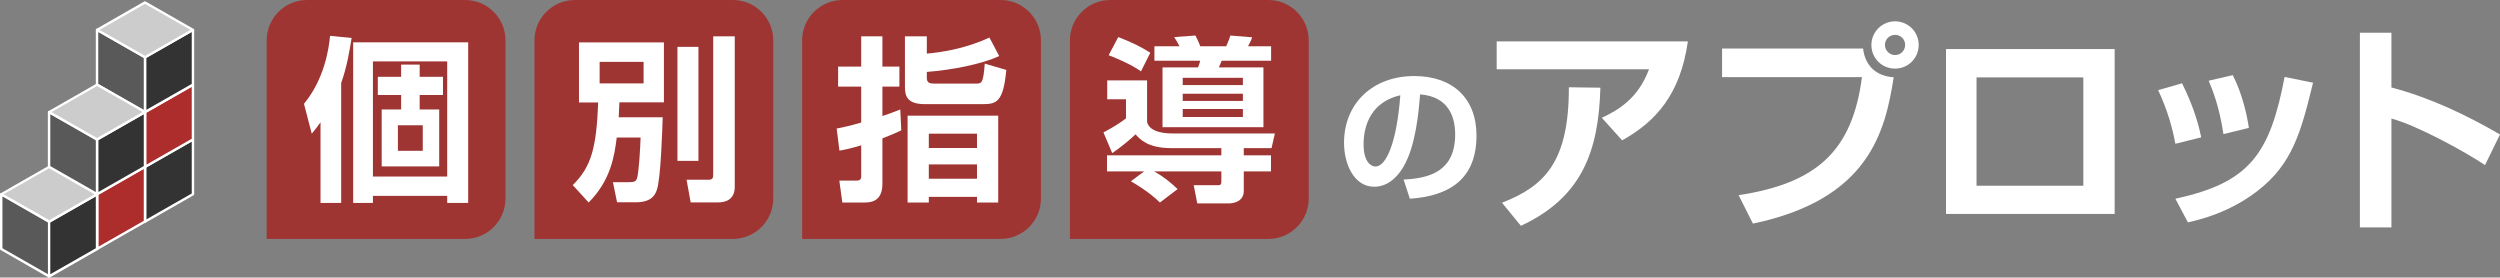 <?xml version="1.0" encoding="UTF-8"?>
<svg id="_レイヤー_2" data-name="レイヤー 2" xmlns="http://www.w3.org/2000/svg" viewBox="0 0 225.18 25">
  <rect x="0" y="0" width="225.18" height="25" fill="#808080" stroke="none"/>
  <defs>
    <style>
      .cls-1 {
        fill: #333;
      }

      .cls-2 {
        fill: #ad2d2c;
      }

      .cls-3 {
        fill: #fff;
      }

      .cls-4 {
        fill: #ccc;
      }

      .cls-5 {
        fill: #595959;
      }

      .cls-6 {
        fill: #9f3532;
      }
    </style>
  </defs>
  <g id="text">
    <g>
      <path class="cls-6" d="M27.65,0h14.24c2.01,0,3.64,1.63,3.64,3.64v14.24c0,2.01-1.63,3.64-3.64,3.64h-17.87V3.64c0-2.01,1.63-3.64,3.64-3.64Z"/>
      <path class="cls-6" d="M51.77,0h14.24c2.01,0,3.64,1.63,3.64,3.64v14.24c0,2.01-1.63,3.64-3.64,3.64h-17.87V3.64c0-2.01,1.63-3.64,3.64-3.64Z"/>
      <path class="cls-6" d="M75.88,0h14.24c2.01,0,3.64,1.63,3.64,3.64v14.24c0,2.01-1.63,3.64-3.64,3.64h-17.87V3.64c0-2.01,1.63-3.64,3.64-3.64Z"/>
      <path class="cls-6" d="M100,0h14.24c2.01,0,3.64,1.63,3.64,3.64v14.24c0,2.01-1.63,3.64-3.64,3.64h-17.87V3.64c0-2.01,1.63-3.64,3.64-3.64Z"/>
      <g>
        <path class="cls-3" d="M28.87,11.02c-.32.44-.46.62-.79,1.02l-.7-2.69c1.81-2.19,2.24-4.9,2.35-6.12l1.94.19c-.18,1.11-.41,2.59-.94,4.05v10.81h-1.86v-7.26ZM42.17,3.81v14.47h-1.89v-.64h-6.69v.64h-1.78V3.81h10.37ZM33.59,15.9h6.69V5.53h-6.69v10.36ZM37.8,5.82v1.1h2.1v1.64h-2.1v1.3h1.76v5.13h-5.18v-5.13h1.75v-1.3h-2.1v-1.64h2.1v-1.1h1.67ZM35.84,13.58h2.24v-2.3h-2.24v2.3Z"/>
        <path class="cls-3" d="M55.55,12.39c-.21,1.67-.54,3.85-2.53,5.85l-1.43-1.57c1.7-1.67,2.13-3.42,2.29-7.44h-1.73V3.82h7.65v5.4h-4.01c-.03.57-.03.78-.06,1.34h3.96c-.03,1-.17,5.64-.54,6.58-.13.35-.41,1.08-1.88,1.08h-1.69l-.37-1.81h1.43c.54,0,.65-.11.73-.32.17-.49.3-2.7.33-3.7h-2.16ZM54.01,7.51h3.96v-1.94h-3.96v1.94ZM61.02,4.22h1.89v10.27h-1.89V4.22ZM64.24,3.27h1.94v13.56c0,1.13-.79,1.4-1.49,1.4h-2.48l-.37-2.04h1.99c.4,0,.41-.19.41-.57V3.27Z"/>
        <path class="cls-3" d="M75.36,11.58c.56-.11,1.18-.24,2.21-.54v-3.24h-2.08v-1.8h2.08v-2.73h1.91v2.73h1.53v1.8h-1.53v2.65c.65-.21,1.08-.38,1.61-.59l.09,1.88c-.48.22-.73.35-1.7.72v4.1c0,1.68-1.16,1.68-1.64,1.68h-1.97l-.27-1.97h1.49c.32,0,.48-.06.48-.4v-2.78c-1.02.3-1.41.38-1.96.48l-.25-1.99ZM81.52,3.27h1.96v1.56c1.18-.11,3.39-.4,5.64-1.45l.88,1.67c-1.56.72-4.16,1.24-6.52,1.43v.54c0,.46.29.51.68.51h3.75c.54,0,.65-.06.79-1.8l1.94.57c-.27,2.91-.89,3.08-2.13,3.08h-5.2c-1.64,0-1.8-.76-1.8-1.57V3.27ZM89.91,10.42v7.82h-1.91v-.51h-4.34v.51h-1.91v-7.82h8.16ZM83.66,13.33h4.34v-1.29h-4.34v1.29ZM83.66,16.1h4.34v-1.29h-4.34v1.29Z"/>
        <path class="cls-3" d="M110.04,13.34h-4.58c-2.07,0-2.8-.81-3.18-1.24-.46.45-1.4,1.22-2.1,1.69l-.79-1.86c1.11-.59,1.68-1,2.03-1.27v-1.72h-1.69v-1.7h3.59v3.75c.24,1.03,1.96,1.03,2.29,1.03h9.22l-.3,1.32h-2.5v.65h2.45v1.45h-2.45v1.75c0,1.08-1.14,1.13-1.34,1.13h-2.85l-.32-1.64h2.24c.25,0,.25-.21.25-.33v-.91h-6.04c.87.51,1.35.89,2.1,1.59l-1.59,1.21c-1-.97-2.23-1.69-2.62-1.91l1.19-.89h-3.34v-1.45h10.3v-.65ZM100.73,3.34c1.3.51,1.97.84,2.88,1.41l-.84,1.68c-.41-.29-1.02-.7-2.91-1.46l.87-1.64ZM103.97,4.17h2.27c-.11-.24-.32-.59-.48-.83l1.91-.14c.1.19.24.43.44.97h2.34c.25-.57.32-.78.37-.97l1.97.16c-.11.29-.17.44-.38.81h2.08v1.3h-4.45c-.08.21-.16.4-.25.6h4.01v5.39h-9.09v-5.39h3.2c.14-.37.14-.38.19-.6h-4.12v-1.3ZM106.53,7.66h5.42v-.65h-5.42v.65ZM106.53,9.09h5.42v-.65h-5.42v.65ZM106.53,10.54h5.42v-.72h-5.42v.72Z"/>
      </g>
      <path class="cls-3" d="M126.44,16.17c2.4-.11,4.63-.79,4.63-4.07,0-1.51-.55-3.4-3.16-3.6-.13,1.61-.39,4.65-1.5,6.52-.23.39-1.08,1.8-2.63,1.8-1.81,0-2.72-2.02-2.72-3.96,0-3.51,2.55-6.01,6.32-6.01,3.47,0,5.61,2,5.61,5.36,0,3.96-2.49,5.45-6,5.69l-.56-1.71ZM122.82,13c0,1.69.75,2,1.07,2,.99,0,1.93-2.24,2.24-6.42-2.55.58-3.31,2.61-3.31,4.42"/>
      <g>
        <path class="cls-3" d="M152.03,3.73c-.68,4.77-2.88,7.22-5.92,8.91l-1.83-2.03c1.45-.68,3.26-1.71,4.25-4.37h-13.72v-2.51h17.22ZM135.29,18.26c3.76-1.47,6.04-3.6,6.02-10.4l2.84.04c-.16,5.65-1.61,9.86-7.16,12.44l-1.71-2.09Z"/>
        <path class="cls-3" d="M167.81,4.36c.18,1.59,1.21,2.5,2.76,2.6-.77,4.89-2.21,10.99-12.68,13.18l-1.29-2.56c7.02-1.07,10.24-3.96,11.11-10.63h-12.6v-2.58h12.7ZM172.82,4.05c0,1.17-.93,2.13-2.13,2.13s-2.13-.95-2.13-2.13.97-2.13,2.13-2.13,2.13.93,2.13,2.13M169.78,4.05c0,.5.42.91.91.91.54,0,.91-.44.91-.91,0-.52-.4-.91-.91-.91-.48,0-.91.38-.91.91"/>
        <path class="cls-3" d="M190.47,19.27h-15.19V4.42h15.19v14.85ZM187.65,6.97h-9.62v9.76h9.62V6.97Z"/>
        <path class="cls-3" d="M195.94,12.95c-.26-1.43-.72-3.06-1.55-4.83l2.15-.62c1.15,2.29,1.55,4.02,1.73,4.87l-2.33.58ZM195.94,17.9c6.7-1.45,8.51-4.03,9.84-10.97l2.56.52c-1.07,4.37-1.83,7.34-5.07,9.8-2.54,1.93-5.09,2.52-6.2,2.78l-1.13-2.13ZM200.27,12.08c-.38-2.56-1.03-4.09-1.33-4.81l2.17-.5c.89,1.75,1.29,3.66,1.45,4.75l-2.29.56Z"/>
        <path class="cls-3" d="M215.4,2.95v4.93c3.46.91,6.7,2.45,9.78,4.23l-1.35,2.76c-1.77-1.19-6.12-3.58-8.43-4.19v9.8h-2.84V2.95h2.84Z"/>
      </g>
      <g>
        <g>
          <polygon class="cls-5" points=".11 17.49 .11 17.49 .11 22.42 4.42 24.89 4.42 19.96 .11 17.49"/>
          <path class="cls-3" d="M4.42,25s-.04,0-.05-.01L.06,22.52s-.06-.06-.06-.09v-4.93s.02-.07.05-.09c.03-.02.07-.02.11,0l4.32,2.47s.06.06.06.09v4.93s-.02.07-.06.09c-.02,0-.03.01-.05.01ZM.22,22.36l4.1,2.34v-4.68L.22,17.68v4.68Z"/>
        </g>
        <g>
          <polygon class="cls-1" points="13.06 15.03 13.06 19.96 17.37 17.49 17.37 12.56 17.37 12.56 13.06 15.03"/>
          <path class="cls-3" d="M13.06,20.07s-.04,0-.05-.01c-.03-.02-.06-.06-.06-.09v-4.93s.02-.08.06-.09l4.32-2.47s.08-.02.11,0c.03.02.05.05.05.09v4.93s-.02.08-.06.09l-4.32,2.47s-.03.01-.05.01ZM13.17,15.09v4.68l4.1-2.34v-4.68l-4.1,2.34Z"/>
        </g>
        <g>
          <polygon class="cls-2" points="13.06 10.09 13.06 15.03 17.37 12.56 17.37 7.63 17.37 7.63 13.06 10.09"/>
          <path class="cls-3" d="M13.06,15.13s-.04,0-.05-.01c-.03-.02-.06-.06-.06-.09v-4.93s.02-.08.06-.09l4.32-2.47s.08-.02.11,0c.03.02.05.06.05.09v4.93s-.02.08-.06.09l-4.32,2.47s-.03.01-.05.01ZM13.17,10.16v4.68l4.1-2.34v-4.68l-4.1,2.34Z"/>
        </g>
        <g>
          <polygon class="cls-1" points="13.06 5.16 13.06 10.09 17.37 7.63 17.37 2.69 17.37 2.69 13.06 5.16"/>
          <path class="cls-3" d="M13.06,10.2s-.04,0-.05-.01c-.03-.02-.06-.06-.06-.09v-4.93s.02-.07.06-.09l4.32-2.47s.08-.02.11,0c.03.02.05.06.05.09v4.93s-.02.07-.06.09l-4.32,2.47s-.03.01-.05.01ZM13.17,5.22v4.68l4.1-2.34V2.88l-4.1,2.34Z"/>
        </g>
        <g>
          <polygon class="cls-5" points="8.74 2.69 8.74 2.69 8.74 7.63 13.06 10.09 13.06 5.16 8.74 2.69"/>
          <path class="cls-3" d="M13.06,10.2s-.04,0-.05-.01l-4.32-2.47s-.06-.06-.06-.09V2.69s.02-.08.05-.09c.03-.02.07-.02.11,0l4.32,2.47s.06.06.06.09v4.93s-.02.07-.05.09c-.02,0-.04.01-.05.01ZM8.85,7.56l4.1,2.34v-4.68l-4.1-2.34v4.68Z"/>
        </g>
        <g>
          <polygon class="cls-4" points="17.37 2.69 13.06 .23 8.74 2.69 13.06 5.16 17.37 2.69"/>
          <path class="cls-3" d="M13.06,5.27s-.04,0-.05-.02l-4.32-2.47s-.06-.06-.06-.09.02-.08.06-.09L13,.13s.07-.02.11,0l4.32,2.47s.06.06.06.09-.02.07-.06.09l-4.32,2.47s-.03.02-.05.02ZM8.96,2.69l4.1,2.34,4.1-2.34L13.06.35l-4.1,2.34Z"/>
        </g>
        <g>
          <polygon class="cls-2" points="8.74 17.49 8.74 22.42 13.06 19.96 13.06 15.03 13.06 15.03 8.74 17.49"/>
          <path class="cls-3" d="M8.74,22.53s-.04,0-.05-.02c-.03-.02-.05-.06-.05-.09v-4.93s.02-.07.06-.09l4.32-2.47s.08-.02.11,0c.03.02.05.06.05.09v4.93s-.02.07-.06.09l-4.32,2.47s-.03.01-.05.01ZM8.85,17.55v4.68l4.1-2.34v-4.68l-4.1,2.34Z"/>
        </g>
        <g>
          <polygon class="cls-1" points="4.42 19.96 4.42 24.89 8.74 22.42 8.74 17.49 8.74 17.49 4.42 19.96"/>
          <path class="cls-3" d="M4.42,25s-.04,0-.05-.01c-.03-.02-.05-.06-.05-.09v-4.93s.02-.08.06-.09l4.32-2.47s.07-.02.11,0c.03.02.06.06.06.09v4.93s-.02.08-.06.09l-4.32,2.47s-.03.01-.05.01ZM4.53,20.02v4.68l4.1-2.34v-4.68l-4.1,2.34Z"/>
        </g>
        <g>
          <polygon class="cls-4" points="8.74 17.49 4.42 15.03 .11 17.49 4.42 19.96 8.74 17.49"/>
          <path class="cls-3" d="M4.42,20.07s-.04,0-.05-.01L.06,17.59s-.06-.06-.06-.09.02-.07.06-.09l4.32-2.47s.07-.02.11,0l4.32,2.47s.06.06.06.09-.02.08-.06.09l-4.32,2.47s-.03.01-.05.01ZM.33,17.49l4.1,2.34,4.1-2.34-4.1-2.34L.33,17.49Z"/>
        </g>
        <g>
          <polygon class="cls-1" points="8.74 12.56 8.74 17.49 13.06 15.03 13.06 10.09 13.06 10.09 8.74 12.56"/>
          <path class="cls-3" d="M8.74,17.6s-.04,0-.05-.02c-.03-.02-.05-.05-.05-.09v-4.93s.02-.07.06-.09l4.32-2.47s.08-.02.11,0c.03.02.05.06.05.09v4.93s-.02.07-.06.09l-4.32,2.47s-.03.02-.05.02ZM8.85,12.62v4.68l4.1-2.34v-4.68l-4.1,2.34Z"/>
        </g>
        <g>
          <polygon class="cls-5" points="4.42 10.09 4.42 10.09 4.42 15.03 8.74 17.49 8.74 12.56 4.42 10.09"/>
          <path class="cls-3" d="M8.74,17.6s-.04,0-.05-.02l-4.32-2.47s-.06-.06-.06-.09v-4.93s.02-.07.05-.09c.03-.02.07-.02.11,0l4.32,2.47s.06.06.06.09v4.93s-.02.08-.06.09c-.02.01-.03.02-.05.02ZM4.53,14.96l4.1,2.34v-4.68l-4.1-2.34v4.68Z"/>
        </g>
        <g>
          <polygon class="cls-4" points="13.06 10.09 8.74 7.63 4.42 10.09 8.74 12.56 13.06 10.09"/>
          <path class="cls-3" d="M8.74,12.67s-.04,0-.05-.01l-4.32-2.47s-.06-.06-.06-.09.02-.08.06-.09l4.32-2.47s.07-.02.11,0l4.32,2.47s.06.06.06.09-.02.08-.06.09l-4.32,2.47s-.03.01-.05.01ZM4.64,10.09l4.1,2.34,4.1-2.34-4.1-2.34-4.1,2.34Z"/>
        </g>
      </g>
    </g>
  </g>
</svg>